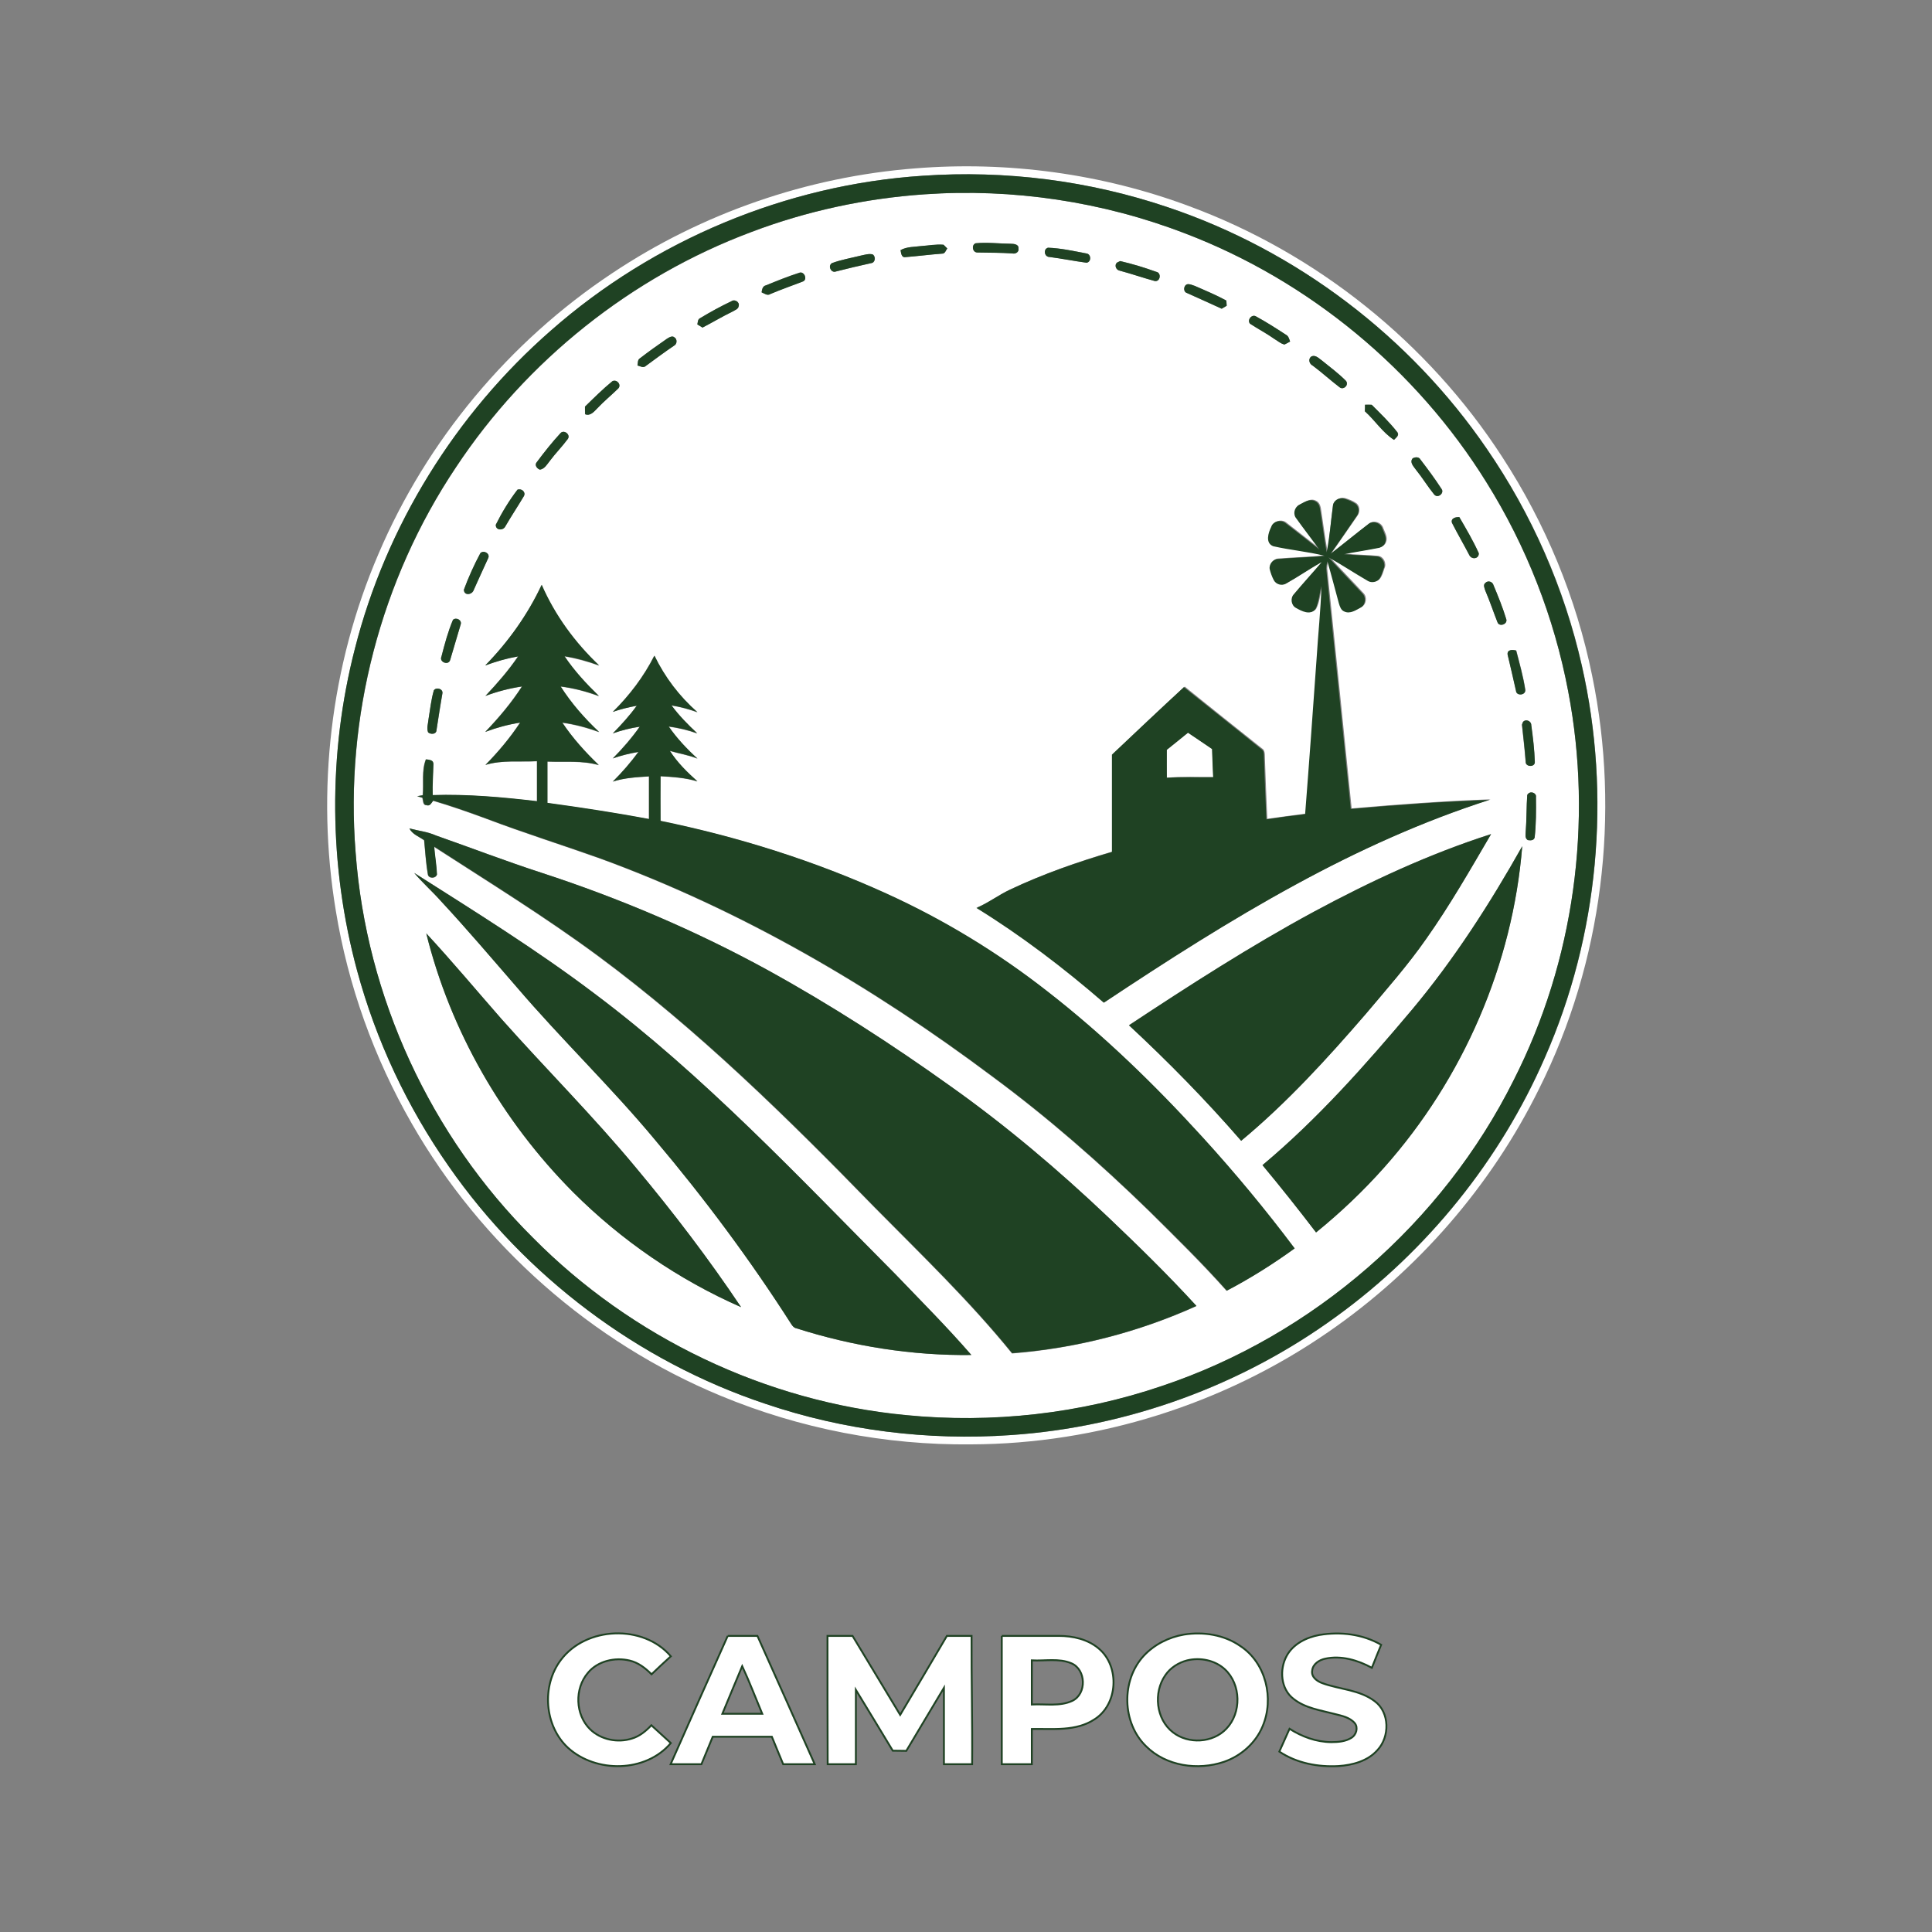 <?xml version="1.0" encoding="utf-8"?>
<!-- Generator: Adobe Illustrator 26.2.1, SVG Export Plug-In . SVG Version: 6.00 Build 0)  -->
<svg version="1.1" id="Layer_1" xmlns="http://www.w3.org/2000/svg" xmlns:xlink="http://www.w3.org/1999/xlink" x="0px" y="0px"
	 viewBox="0 0 1042 1042" style="enable-background:new 0 0 1042 1042;" xml:space="preserve">
<rect x="0" y="0" width="1042" height="1042" fill="#808080" stroke="none"/>
<style type="text/css">
	.st0{fill:#FFFFFF;}
	.st1{fill:#1F4223;}
	.st2{fill:#FFFFFF;stroke:#1F4223;stroke-miterlimit:10;}
</style>
<g id="_x23_ffffffff">
	<path class="st0" d="M493.7,90.8c49.8-4,100.6,2.9,147.4,20.3c69,25.4,129.3,73.8,169.2,135.5c23.3,35.8,39.9,76,48.4,117.8
		c15.4,74.7,5.6,154.5-28.6,222.8c-25.9,52.5-65.5,98-113.7,131.2c-56.2,38.9-124.3,60.4-192.7,60.6c-46.2,0.5-92.4-8.5-135-26.2
		C319.1,724,259.6,671.5,222.1,606c-20.4-35.5-34.4-74.5-41-114.9c-10.7-64.5-2.9-132.1,23-192.3c26.1-61.3,70.6-114.6,126-151.4
		C378.6,115,435.5,95.3,493.7,90.8 M497.6,94.8c-73.6,4.8-145.1,34.7-200.4,83.4c-51.4,44.9-89,105.5-105.8,171.7
		c-14.6,56.7-14.1,117.1,1.2,173.6c10.2,37.7,27,73.5,49.4,105.5c41.4,59.4,102.1,105.2,170.8,128.1c42.4,14.4,87.7,20,132.3,16.9
		c63.1-4.2,124.9-26.8,175.9-64.1c48.9-35.5,88.2-84.2,112.3-139.6c29-65.9,35.8-141.1,19.9-211.3c-9.4-41.8-27-81.7-51.3-117
		c-41.4-60.4-102.5-106.9-171.9-130.2C587.5,97.5,542.3,91.7,497.6,94.8z"/>
	<path class="st0" d="M498.6,104.8c47.6-3.3,96,3.9,140.6,21.1C706,151.4,764,199.4,801.7,260.2c21.5,34.4,36.5,72.9,44.1,112.8
		c13.5,70.6,3.2,145.5-29.4,209.6c-38.4,77-108.2,137.7-189.8,165c-44.2,15-91.6,20.2-138,15.7c-75.4-7.2-147.8-41.8-201.1-95.6
		c-55.3-54.9-90-130-95.7-207.8c-5.8-72.7,13.5-147.1,54.1-207.8c38.1-57.6,94.6-102.7,159.3-126.9
		C435.1,113.8,466.7,107,498.6,104.8 M526.2,131.2c-2.4,0.9-1.8,5,0.9,4.9c6.3,0.2,12.6,0.1,18.9,0.5c1.7,0.4,3.7-0.7,3.3-2.7
		c0.2-2.3-2.6-2.4-4.2-2.5C538.8,131.4,532.5,130.6,526.2,131.2 M485.7,134.9c0.3,1.4,0.4,4,2.4,3.8c6.7-0.6,13.3-1.4,20-1.9
		c1.7,0.1,2-1.8,2.8-2.8c-0.5-0.5-1.5-1.5-2-2c-4-0.3-8,0.5-12,0.7C493.1,133.2,489.1,133,485.7,134.9 M564.1,134.2
		c-1.3,1.7-0.3,4.4,2,4.4c6.7,0.8,13.3,2.2,20,3.1c2.7-0.5,2.5-4.7-0.1-5c-6.9-1.3-13.8-2.8-20.8-3.1L564.1,134.2 M464.5,137.8
		c-5.2,1.3-10.6,2.2-15.7,4.1c-2.4,1.4-0.5,5.6,2.2,4.5c6.3-1.6,12.6-3.1,19-4.5c2.2-0.3,2.5-3.6,0.7-4.7
		C468.6,136.7,466.5,137.4,464.5,137.8 M602.5,141.6c-1.7,1.4-0.6,4.2,1.5,4.4c6.4,1.7,12.6,3.8,18.9,5.6c3,0.4,3.5-4.5,0.7-5
		c-6.4-2.3-12.9-4.3-19.5-5.8C603.8,141,603,141.4,602.5,141.6 M413.1,153.9c-1.8,0.4-2.1,2.2-2.4,3.7c1.5,0.6,3.1,2,4.7,0.9
		c5.7-2.4,11.6-4.4,17.4-6.7c3-0.9,1-5.9-1.9-4.7C424.9,149.1,419,151.5,413.1,153.9 M640.4,153.3c-2.1,0.6-2.4,4.1-0.3,4.7
		c6.2,2.8,12.5,5.6,18.8,8.5c0.7-0.4,2-1.2,2.7-1.6c-0.1-0.7-0.2-2.1-0.2-2.8c-5.5-3-11.2-5.4-17-7.9
		C643.1,153.8,641.8,153.1,640.4,153.3 M394.6,162.4c-5.8,2.8-11.5,5.9-17.1,9.2c-1.3,0.6-1.1,2.1-1.4,3.3c1,0.6,1.9,1.1,2.8,1.7
		c5.5-2.8,10.8-6,16.3-8.7c1.2-0.7,3-1.2,3.2-2.9C399,163,396.3,161.2,394.6,162.4 M674.2,174.6c4.3,2.9,8.9,5.2,13.1,8.2
		c1.8,1,3.4,2.6,5.5,3c1-0.5,2-1,3-1.6c-0.6-1.4-0.9-3-2.3-3.7c-5.2-3.4-10.5-6.8-16-9.8C675.2,169.2,672.4,172.6,674.2,174.6
		 M359.7,182.7c-4.9,3.4-9.8,6.8-14.5,10.5c-1.4,0.8-1.1,2.5-1.4,3.9c1.5,0.4,3.2,1.5,4.6,0.2c5-3.7,10-7.4,15.2-10.9
		c1.6-0.8,1.8-3.5,0.2-4.4C362.6,180.9,360.8,182.1,359.7,182.7 M707.2,192.3c-1.8,1.4-1,4,0.8,4.9c4.9,3.7,9.5,7.8,14.4,11.6
		c2.1,1.8,5.3-1,3.6-3.3c-3.9-4-8.4-7.2-12.7-10.8C711.5,193.5,709.6,191.1,707.2,192.3 M315.5,219.3c0,1.4,0,2.8,0,4.1
		c2.9,1.2,4.9-1.5,6.7-3.3c3.5-3.8,7.6-7,11.2-10.6c1.9-2-0.7-5.1-3.2-3.9C325.1,209.9,320.3,214.7,315.5,219.3 M736.2,218.3
		c0,1.2,0,2.4,0,3.6c5.4,4.9,9.5,11.4,15.7,15.4c1-1.2,2.9-2.3,1.9-4c-4.2-5.4-9.1-10.1-13.9-14.9
		C738.6,218.2,737.4,218.2,736.2,218.3 M302.4,233.5c-4.7,5-8.9,10.4-13,15.9c-1.2,1.5,0.2,3.4,1.8,3.9c2.6-0.4,3.9-2.9,5.4-4.8
		c3-4.1,6.6-7.7,9.6-11.7C308,234.5,304.3,231.6,302.4,233.5 M761.9,247.2c-1.8,2.2,0.5,4.4,1.8,6.1c3.5,4.3,6.3,9,9.8,13.3
		c2,2.5,5.9-0.8,3.9-3.1c-3.5-5.4-7.3-10.5-11.2-15.6C765.3,246.3,763.3,246.5,761.9,247.2 M279.1,264.1
		c-4.5,5.9-8.4,12.3-11.7,18.9c-0.1,3.2,4.1,3.2,5.2,0.8c3.2-5.5,6.8-10.8,10-16.3C283.7,265.2,281.2,263.3,279.1,264.1
		 M718.9,272.8c-1.1,8.2-1.8,16.6-2.9,24.8c-1.4-7.8-2.4-15.7-3.6-23.5c-0.3-1.6-1-3.3-2.5-4c-3-1.7-6.1,0.6-8.7,1.9
		c-2.7,1.3-3.5,5.1-1.5,7.4c4,5.6,8.2,11,12.3,16.6c-6.1-4.6-12-9.4-18-14c-2.4-2.2-6.8-1.3-7.9,1.9c-1.6,3.2-3.4,8.6,1.1,10.4
		c9.1,2.2,18.6,3,27.8,5.2c-8.4,0.9-16.8,1-25.2,1.7c-2.8,0-5.1,2.8-4.5,5.5c0.4,2.1,1.2,4.1,2.2,5.9c1.1,2.3,4.3,3.2,6.5,1.9
		c6.6-3.7,12.8-8.1,19.4-11.7c-4.9,5.8-10.1,11.5-15,17.3c-2.1,2.2-1.6,6.1,1.1,7.5c3,1.7,7.7,4.1,10.4,0.7c2-3.9,2.1-8.4,3.3-12.5
		c-0.4,13-1.8,26-2.6,38.9c-2.1,28-4.1,56.1-6.2,84.1c-7,0.9-14,1.8-20.9,2.8c-0.5-10.9-0.9-21.9-1.3-32.9c-0.1-1.8,0.2-4.1-1.6-5.1
		c-13.9-11.1-27.8-22.1-41.6-33.3c-13,12-25.9,24.2-38.8,36.4c0,17.5,0,35,0,52.5c-18.7,5.5-37.2,12-54.9,20.3
		c-6.3,2.9-11.8,7.2-18.2,9.9c24.3,15,47.1,32.4,68.7,51.1c33.8-22.4,68-44.4,103.7-63.8c33.4-18.2,68.2-34,104.4-45.6
		c-25,0.9-50,2.7-74.9,4.9c-4.3-42.8-8.7-85.6-13.1-128.4c-0.3-1.8,0.2-3.5,0.5-5.2c2.2,7.5,4.1,15.1,6.2,22.7
		c0.5,1.7,1.1,3.7,2.9,4.4c3.1,1.5,6.1-0.8,8.8-2.1c2.7-1.4,3.2-5.5,1-7.6c-6.1-6.6-12.3-12.9-18.3-19.5c7.2,4.1,14.1,8.6,21.2,12.7
		c1.8,1.2,4.4,0.8,5.9-0.7c1.4-1.6,1.9-3.8,2.6-5.8c1.3-2.6-0.4-6.3-3.3-6.7c-6-0.6-12-0.6-18-1.2c6-1.2,12.1-2.1,18.2-3.3
		c1.6-0.2,3.3-1.2,3.9-2.8c1.2-2.6-0.5-5.2-1.4-7.6c-0.9-3.2-5.3-4.7-7.8-2.4c-6.8,5.2-13.4,10.6-20.2,15.9
		c4.7-6.7,9.3-13.5,14-20.2c1.5-2,1.5-5-0.4-6.7c-1.9-1.4-4.1-2.2-6.3-2.9C722.3,268.1,719.1,270,718.9,272.8 M783.1,282
		c3,5.9,6.4,11.7,9.4,17.6c1.4,2.4,5.1,1.8,5-1.2c-3-6.7-6.8-13.1-10.5-19.5C785.2,278.7,782.3,279.5,783.1,282 M259.1,298.3
		c-3.4,6.3-6.4,13-8.9,19.8c0,3.3,4.2,2.8,5.2,0.4c2.5-5.9,5.2-11.6,7.9-17.4C264.5,298.6,261,296.5,259.1,298.3 M801.2,314.3
		c-1.5,1-0.5,3-0.1,4.3c2.4,5.5,4.3,11.3,6.5,16.9c0.9,2.9,5.6,1.2,4.8-1.5c-1.9-6.3-4.4-12.4-6.9-18.4
		C805,313.8,802.6,313,801.2,314.3 M261.7,358.9c5.7-2.1,11.6-3.9,17.6-4.8c-5.2,7.6-11.3,14.6-17.6,21.3c6.4-2.4,13-4.1,19.7-5.1
		c-5.7,8.8-12.5,16.9-19.8,24.5c6.1-2.3,12.4-4,18.8-5c-5.4,8.2-11.8,15.8-18.7,22.8c9-2.8,18.5-1.5,27.8-2c0,7.2,0,14.4,0,21.6
		c-18.7-2.2-37.5-3.9-56.3-3.3c-0.1-5.6,0.3-11.2,0.4-16.9c-0.1-2.1-2.5-2-4-2.4c-2.4,6.1-1.1,13-1.7,19.4c-1,0.2-2,0.3-3,0.5
		c0.7,0.2,2.1,0.6,2.8,0.8c0.5,1.4,0.2,4.1,2.2,4c1.9,0.7,2.6-1.2,3.6-2.4c9.7,2.9,19.2,6.2,28.7,9.7c20.3,7.7,41,14.2,61.5,21.5
		c76.1,27.8,146.8,69.1,211.5,117.6c29.9,22.1,57.9,46.6,84.5,72.5c14.2,14.1,28.5,28.1,41.8,43c12.7-6.7,24.9-14.3,36.6-22.8
		c-15.6-20.8-32.2-40.8-49.7-60c-25.8-28.5-53.6-55.4-84-78.9c-26.6-20.9-55.7-38.5-86.5-52.5c-38.9-17.8-79.9-30.6-121.8-39.2
		c0-8,0-16.1,0-24.1c6.7,0.4,13.5,0.8,19.9,2.8c-5.5-4.9-10.9-10.2-14.9-16.5c5,1.5,10.1,2.2,14.9,4.2c-5.8-5.2-11.1-10.9-15.5-17.3
		c5.2,0.7,10.4,1.9,15.4,3.7c-5-4.6-9.8-9.5-13.9-15.1c4.8,0.8,9.5,2,14,3.7c-9.7-8.5-17.6-18.9-23.2-30.5
		c-5.7,11.3-13.4,21.4-22.4,30.3c4.2-1.5,8.5-2.6,12.9-3.3c-3.8,5.3-8.3,10.2-12.9,14.9c4.7-1.7,9.6-2.9,14.5-3.6
		c-4.3,6.1-9.3,11.8-14.5,17.1c4.5-1.6,9.1-2.7,13.8-3.5c-4.1,5.7-8.8,11-13.8,16c6.3-2.1,13-2.4,19.5-2.8c0,7.7,0,15.3,0,23
		c-18.2-3.4-36.5-6.1-54.8-8.7c0-7.4,0-14.9,0-22.3c9.2,0.4,18.7-0.7,27.7,1.9c-7.3-6.9-14.1-14.5-19.7-22.9
		c6.8,1,13.4,2.7,19.9,5.1c-7.9-7.3-15-15.5-20.8-24.6c7.1,0.9,14,2.7,20.7,5.2c-6.8-6.6-13.3-13.6-18.6-21.5
		c6.4,1.1,12.6,2.8,18.7,5c-13-12.3-23.9-27-31-43.5C284.6,331.6,274.2,346.2,261.7,358.9 M244.3,334.3c-2.7,6.4-4.5,13.1-6.2,19.8
		c-1.4,3,3.9,4.9,4.7,1.8c1.8-6.3,3.8-12.6,5.6-18.9C249.4,334.5,246.1,332.7,244.3,334.3 M813.1,353c1.5,6.5,3.1,13,4.6,19.5
		c0.2,2.9,5.3,2.5,5-0.5c-1.1-7.2-3.1-14.2-4.9-21.2C815.8,350.4,812.8,350.3,813.1,353 M234,372.3c-1.5,5.1-2,10.4-2.9,15.7
		c-0.2,2.3-1.1,4.8-0.2,7c1.3,1.2,4.4,1.1,4.5-1.1c1.1-6.6,2.1-13.3,3.2-19.9C239.1,371.5,235.4,370.4,234,372.3 M821.4,389.4
		c-0.2,0.4-0.5,1.1-0.6,1.5c0.7,6.7,1.5,13.3,2,20c-0.1,2.8,5,3,4.9,0.1c-0.1-6.7-1-13.3-1.9-19.9
		C825.9,388.8,822.8,387.6,821.4,389.4 M824.2,428.1l-0.5,0.6c-0.4,6.4-0.2,12.9-0.8,19.3c0,1.7-0.7,4,1.1,5.1
		c1.4,0.2,3.2,0.4,3.7-1.4c0.8-7.2,0.8-14.5,0.7-21.8C828.8,427.8,825.6,426.5,824.2,428.1 M220.8,446.8c1.6,3.2,5.2,4.4,7.9,6.5
		c0.6,6.1,1,12.2,2,18.3c0.3,2.4,4.2,2.5,4.9,0.2c-0.2-5-1.1-10-1.5-15c29.7,19.2,59.9,37.8,88.3,58.8
		c54.2,40.1,102.4,87.5,149.3,135.7c25.3,25.6,51.4,50.7,74.1,78.7c34.3-2.7,68.1-11.4,99.4-25.5C630,687.7,614,672,597.7,656.5
		c-26.8-25.5-55.2-49.5-85.4-70.9c-31.4-22.5-64-43.5-97.9-62.2c-39-21.4-80.1-38.9-122.4-52.7c-19.1-6.2-37.9-13.5-56.9-20.1
		C230.6,448.5,225.6,448.1,220.8,446.8 M708.5,491.8c-34.3,18.6-67.1,39.7-99.6,61.1c21.2,19.7,41.6,40.4,60.5,62.3
		c24.7-20.5,46.4-44.3,67.3-68.5c11.1-13.2,22.6-26.2,32.5-40.4c12.8-18.1,23.8-37.3,35-56.5C771,460.5,739.2,475.2,708.5,491.8
		 M761.6,544.5c-25,29.7-50.8,58.9-80.7,83.9c9.9,11.9,19.5,24,28.9,36.3c13.2-10.7,25.5-22.4,36.8-35.1
		c42.5-47.8,69.2-109.4,74.4-173.2C803.6,487.3,784.3,517.3,761.6,544.5 M223.4,470.8c4.5,5.4,9.8,10,14.5,15.3
		c14,15,27.4,30.7,40.8,46.3c24.1,28.2,50.9,53.9,74.6,82.4c26.6,31.5,51.3,64.6,73.5,99.4c0.6,1,1.4,2,2.7,2.2
		c30.5,9.7,62.5,14.8,94.4,14.4c-13.1-15.1-27.2-29.2-41-43.6c-52.2-52.5-103.1-106.9-162.5-151.5
		C289.3,512.2,256.2,491.6,223.4,470.8 M229.9,503.4c13,52.6,41,101.2,79.2,139.6c26,26,56.9,47.2,90.6,62
		c-17.5-26.1-36.5-51.1-56.6-75.1c-23.1-27.8-48.7-53.4-72.7-80.4C256.9,534.1,243.8,518.4,229.9,503.4z"/>
	<path class="st0" d="M629.3,404.4c3.9-3.1,7.7-6.2,11.5-9.3c4.3,2.9,8.6,5.9,13,8.8c0.1,5.1,0.4,10.2,0.6,15.2
		c-8.3,0.1-16.7-0.3-25,0.3C629.2,414.5,629.2,409.5,629.3,404.4z"/>
</g>
<g id="_x23_1f4223ff">
	<path class="st1" d="M497.6,94.8c44.6-3.1,89.9,2.6,132.3,17c69.4,23.3,130.6,69.8,171.9,130.2c24.3,35.3,41.8,75.2,51.3,117
		c16,70.2,9.1,145.4-19.9,211.3c-24.1,55.4-63.4,104.1-112.3,139.6C669.9,747.2,608.2,769.7,545,774c-44.6,3.1-89.9-2.5-132.3-16.9
		C344,734.2,283.3,688.4,242,629c-22.4-32-39.2-67.8-49.4-105.5c-15.3-56.5-15.8-116.9-1.2-173.6c16.8-66.2,54.4-126.8,105.8-171.7
		C352.5,129.6,424.1,99.6,497.6,94.8 M498.6,104.8c-31.9,2.2-63.5,9-93.4,20.3C340.5,149.3,284,194.4,245.9,252
		c-40.6,60.6-60,135-54.1,207.8c5.7,77.8,40.4,152.9,95.7,207.8c53.3,53.9,125.6,88.4,201.1,95.6c46.4,4.6,93.9-0.7,138-15.7
		c81.7-27.3,151.4-88,189.8-165c32.6-64.1,42.9-139,29.4-209.6c-7.5-39.9-22.6-78.4-44.1-112.8C764,199.4,706,151.4,639.2,125.9
		C594.6,108.7,546.2,101.5,498.6,104.8z"/>
	<path class="st1" d="M526.2,131.2c6.3-0.6,12.6,0.2,18.9,0.3c1.6,0,4.4,0.2,4.2,2.5c0.4,2-1.6,3.1-3.3,2.7
		c-6.3-0.4-12.6-0.4-18.9-0.5C524.5,136.2,523.8,132.1,526.2,131.2z"/>
	<path class="st1" d="M485.7,134.9c3.4-1.9,7.4-1.7,11.2-2.2c4-0.3,8-1.1,12-0.7c0.5,0.5,1.5,1.5,2,2c-0.8,1-1.2,2.9-2.8,2.8
		c-6.7,0.5-13.3,1.4-20,1.9C486.1,138.9,486,136.3,485.7,134.9z"/>
	<path class="st1" d="M564.1,134.2l1-0.6c7,0.2,13.9,1.8,20.8,3.1c2.6,0.3,2.8,4.6,0.1,5c-6.7-0.9-13.3-2.2-20-3.1
		C563.8,138.6,562.8,135.9,564.1,134.2z"/>
	<path class="st1" d="M464.5,137.8c2-0.4,4.1-1.1,6.1-0.6c1.8,1.1,1.5,4.4-0.7,4.7c-6.4,1.4-12.7,2.9-19,4.5
		c-2.7,1.1-4.6-3.1-2.2-4.5C453.9,140,459.3,139.1,464.5,137.8z"/>
	<path class="st1" d="M602.5,141.6c0.4-0.2,1.2-0.6,1.6-0.8c6.6,1.5,13.1,3.5,19.5,5.8c2.9,0.5,2.3,5.3-0.7,5
		c-6.3-1.7-12.6-3.9-18.9-5.6C602,145.7,600.8,143,602.5,141.6z"/>
	<path class="st1" d="M413.1,153.9c5.9-2.4,11.8-4.8,17.9-6.7c2.8-1.2,4.8,3.8,1.9,4.7c-5.8,2.2-11.7,4.3-17.4,6.7
		c-1.6,1.1-3.2-0.3-4.7-0.9C411,156.1,411.3,154.3,413.1,153.9z"/>
	<path class="st1" d="M640.4,153.3c1.4-0.2,2.7,0.5,4,0.9c5.7,2.5,11.5,4.9,17,7.9c0.1,0.7,0.2,2.1,0.2,2.8c-0.7,0.4-2,1.2-2.7,1.6
		c-6.2-2.9-12.5-5.6-18.8-8.5C638,157.3,638.3,153.8,640.4,153.3z"/>
	<path class="st1" d="M394.6,162.4c1.7-1.2,4.5,0.6,3.8,2.7c-0.2,1.7-2,2.1-3.2,2.9c-5.6,2.7-10.9,5.9-16.3,8.7
		c-0.9-0.6-1.9-1.1-2.8-1.7c0.3-1.1,0.2-2.7,1.4-3.3C383,168.3,388.7,165.2,394.6,162.4z"/>
	<path class="st1" d="M674.2,174.6c-1.8-2,1-5.4,3.3-3.9c5.5,3,10.8,6.4,16,9.8c1.5,0.7,1.8,2.3,2.3,3.7c-1,0.6-2,1.1-3,1.6
		c-2.1-0.4-3.7-2-5.5-3C683.1,179.8,678.5,177.4,674.2,174.6z"/>
	<path class="st1" d="M359.7,182.7c1.1-0.7,2.9-1.9,4.1-0.7c1.5,0.9,1.4,3.6-0.2,4.4c-5.2,3.5-10.1,7.2-15.2,10.9
		c-1.4,1.4-3.1,0.2-4.6-0.2c0.3-1.4,0-3.1,1.4-3.9C349.9,189.6,354.8,186.1,359.7,182.7z"/>
	<path class="st1" d="M707.2,192.3c2.4-1.2,4.3,1.2,6.1,2.4c4.3,3.5,8.8,6.8,12.7,10.8c1.6,2.3-1.6,5.1-3.6,3.3
		c-4.9-3.7-9.4-7.9-14.4-11.6C706.1,196.3,705.4,193.6,707.2,192.3z"/>
	<path class="st1" d="M315.5,219.3c4.8-4.7,9.6-9.5,14.8-13.7c2.4-1.2,5,1.9,3.2,3.9c-3.7,3.6-7.7,6.9-11.2,10.6
		c-1.8,1.8-3.9,4.5-6.7,3.3C315.5,222.1,315.5,220.7,315.5,219.3z"/>
	<path class="st1" d="M736.2,218.3c1.2,0,2.4,0,3.6,0c4.8,4.8,9.8,9.6,13.9,14.9c1,1.8-0.9,2.9-1.9,4c-6.2-4-10.2-10.5-15.7-15.4
		C736.2,220.6,736.2,219.4,736.2,218.3z"/>
	<path class="st1" d="M302.4,233.5c1.9-1.9,5.5,1,3.8,3.3c-3,4.1-6.6,7.7-9.6,11.7c-1.5,1.8-2.8,4.4-5.4,4.8c-1.5-0.5-3-2.4-1.8-3.9
		C293.5,243.9,297.8,238.5,302.4,233.5z"/>
	<path class="st1" d="M761.9,247.2c1.4-0.8,3.4-0.9,4.2,0.7c3.9,5.1,7.7,10.2,11.2,15.6c2,2.4-1.9,5.7-3.9,3.1
		c-3.5-4.3-6.3-9-9.8-13.3C762.5,251.6,760.1,249.4,761.9,247.2z"/>
	<path class="st1" d="M279.1,264.1c2.1-0.8,4.6,1.2,3.5,3.4c-3.3,5.5-6.8,10.8-10,16.3c-1.1,2.5-5.4,2.4-5.2-0.8
		C270.7,276.4,274.6,269.9,279.1,264.1z"/>
	<path class="st1" d="M718.9,272.8c0.2-2.8,3.4-4.7,6-3.9c2.2,0.7,4.4,1.6,6.3,2.9c1.9,1.7,2,4.7,0.4,6.7c-4.6,6.7-9.2,13.5-14,20.2
		c6.8-5.2,13.4-10.7,20.2-15.9c2.5-2.3,6.9-0.8,7.8,2.4c0.9,2.4,2.5,5.1,1.4,7.6c-0.6,1.6-2.3,2.6-3.9,2.8c-6,1.2-12.1,2.1-18.2,3.3
		c6,0.6,12,0.6,18,1.2c2.9,0.5,4.6,4.1,3.3,6.7c-0.7,2-1.2,4.1-2.6,5.8c-1.6,1.5-4.1,1.8-5.9,0.7c-7.1-4.1-14-8.7-21.2-12.7
		c6,6.6,12.2,13,18.3,19.5c2.1,2.1,1.7,6.2-1,7.6c-2.6,1.4-5.7,3.6-8.8,2.1c-1.8-0.7-2.4-2.8-2.9-4.4c-2.1-7.6-4-15.2-6.2-22.7
		c-0.4,1.7-0.8,3.5-0.5,5.2c4.4,42.8,8.8,85.6,13.1,128.4c24.9-2.2,49.9-4,74.9-4.9c-36.2,11.6-71,27.4-104.4,45.6
		c-35.7,19.4-69.9,41.3-103.7,63.8c-21.6-18.7-44.4-36.1-68.7-51.1c6.4-2.7,11.9-7,18.2-9.9c17.7-8.4,36.2-14.8,54.9-20.3
		c0-17.5,0-35,0-52.5c12.9-12.2,25.8-24.4,38.8-36.4c13.8,11.1,27.8,22.1,41.6,33.3c1.9,1,1.5,3.3,1.6,5.1
		c0.4,10.9,0.8,21.9,1.3,32.9c6.9-1,13.9-2,20.9-2.8c2.2-28,4.2-56.1,6.2-84.1c0.8-13,2.2-25.9,2.6-38.9c-1.2,4.1-1.3,8.6-3.3,12.5
		c-2.8,3.4-7.4,1-10.4-0.7c-2.7-1.4-3.2-5.4-1.1-7.5c4.9-5.9,10.1-11.5,15-17.3c-6.6,3.7-12.8,8-19.4,11.7c-2.2,1.3-5.3,0.4-6.5-1.9
		c-1-1.9-1.7-3.9-2.2-5.9c-0.5-2.7,1.8-5.5,4.5-5.5c8.4-0.7,16.9-0.9,25.2-1.7c-9.1-2.3-18.6-3.1-27.8-5.2
		c-4.4-1.7-2.7-7.2-1.1-10.4c1-3.2,5.4-4.1,7.9-1.9c6.1,4.6,12,9.4,18,14c-4.1-5.6-8.3-11-12.3-16.6c-2-2.3-1.2-6,1.5-7.4
		c2.6-1.3,5.7-3.6,8.7-1.9c1.5,0.7,2.3,2.4,2.5,4c1.3,7.8,2.2,15.7,3.6,23.5C717.2,289.3,717.8,281,718.9,272.8 M629.3,404.4
		c0,5,0,10.1,0,15.1c8.3-0.6,16.7-0.2,25-0.3c-0.2-5.1-0.5-10.2-0.6-15.2c-4.3-2.9-8.6-5.9-13-8.8
		C636.9,398.3,633.1,401.4,629.3,404.4z"/>
	<path class="st1" d="M783.1,282c-0.8-2.5,2.1-3.2,4-3.1c3.7,6.4,7.5,12.8,10.5,19.5c0.1,3-3.6,3.5-5,1.2
		C789.5,293.7,786.1,287.9,783.1,282z"/>
	<path class="st1" d="M259.1,298.3c1.8-1.8,5.4,0.3,4.2,2.7c-2.6,5.8-5.3,11.6-7.9,17.4c-1,2.5-5.2,2.9-5.2-0.4
		C252.7,311.3,255.7,304.6,259.1,298.3z"/>
	<path class="st1" d="M801.2,314.3c1.4-1.4,3.8-0.6,4.3,1.3c2.5,6,5,12.1,6.9,18.4c0.8,2.7-3.9,4.3-4.8,1.5
		c-2.2-5.6-4.1-11.3-6.5-16.9C800.7,317.3,799.7,315.4,801.2,314.3z"/>
	<path class="st1" d="M261.7,358.9c12.4-12.7,22.9-27.4,30.5-43.5c7.2,16.5,18,31.2,31,43.5c-6.1-2.3-12.3-4-18.7-5
		c5.3,7.9,11.8,14.9,18.6,21.5c-6.7-2.5-13.6-4.3-20.7-5.2c5.8,9.1,12.9,17.2,20.8,24.6c-6.4-2.4-13.1-4.2-19.9-5.1
		c5.6,8.4,12.4,15.9,19.7,22.9c-9-2.6-18.5-1.5-27.7-1.9c0,7.4,0,14.9,0,22.3c18.3,2.5,36.6,5.3,54.8,8.7c0-7.7,0-15.3,0-23
		c-6.6,0.4-13.2,0.8-19.5,2.8c5-5,9.6-10.3,13.8-16c-4.7,0.8-9.3,1.9-13.8,3.5c5.3-5.3,10.2-11,14.5-17.1c-5,0.7-9.8,2-14.5,3.6
		c4.6-4.7,9-9.5,12.9-14.9c-4.4,0.8-8.7,1.9-12.9,3.3c9-8.9,16.7-19,22.4-30.3c5.6,11.6,13.5,22,23.2,30.5c-4.5-1.7-9.3-2.9-14-3.7
		c4,5.5,8.9,10.4,13.9,15.1c-5-1.8-10.1-3-15.4-3.7c4.4,6.4,9.8,12.1,15.5,17.3c-4.8-2-10-2.7-14.9-4.2c4,6.3,9.4,11.6,14.9,16.5
		c-6.4-2-13.2-2.4-19.9-2.8c-0.1,8,0,16.1,0,24.1c41.8,8.6,82.9,21.5,121.8,39.2c30.8,14,59.9,31.7,86.5,52.5
		c30.4,23.6,58.1,50.5,84,78.9c17.5,19.2,34.1,39.2,49.7,60c-11.6,8.4-23.8,16.1-36.6,22.8c-13.3-15-27.6-29-41.8-43
		c-26.6-25.9-54.6-50.4-84.5-72.5c-64.7-48.5-135.4-89.8-211.5-117.6c-20.4-7.3-41.2-13.8-61.5-21.5c-9.5-3.5-19-6.9-28.7-9.7
		c-1,1.2-1.7,3.2-3.6,2.4c-2.1,0-1.7-2.7-2.2-4c-0.7-0.2-2.1-0.6-2.8-0.8c1-0.2,2-0.4,3-0.5c0.6-6.4-0.7-13.3,1.7-19.4
		c1.5,0.3,3.9,0.2,4,2.4c-0.1,5.6-0.6,11.2-0.4,16.9c18.8-0.6,37.6,1.1,56.3,3.3c0-7.2,0-14.4,0-21.6c-9.2,0.5-18.8-0.7-27.8,2
		c6.9-7,13.3-14.6,18.7-22.8c-6.4,1-12.7,2.7-18.8,5c7.3-7.6,14.1-15.6,19.8-24.5c-6.7,1-13.3,2.7-19.7,5.1
		c6.3-6.7,12.4-13.6,17.6-21.3C273.3,355.1,267.5,356.8,261.7,358.9z"/>
	<path class="st1" d="M244.3,334.3c1.8-1.6,5.1,0.2,4.1,2.7c-1.8,6.3-3.8,12.6-5.6,18.9c-0.8,3.2-6.1,1.3-4.7-1.8
		C239.8,347.5,241.6,340.7,244.3,334.3z"/>
	<path class="st1" d="M813.1,353c-0.3-2.8,2.8-2.7,4.6-2.1c1.8,7,3.8,14,4.9,21.2c0.3,3-4.8,3.4-5,0.5
		C816.2,366,814.6,359.5,813.1,353z"/>
	<path class="st1" d="M234,372.3c1.4-1.9,5.1-0.7,4.6,1.7c-1.2,6.6-2.2,13.2-3.2,19.9c-0.1,2.2-3.1,2.3-4.5,1.1
		c-0.9-2.3,0-4.7,0.2-7C232,382.7,232.5,377.4,234,372.3z"/>
	<path class="st1" d="M821.4,389.4c1.4-1.8,4.5-0.6,4.5,1.7c0.9,6.6,1.7,13.3,1.9,19.9c0.1,2.9-5,2.7-4.9-0.1
		c-0.5-6.7-1.3-13.3-2-20C821,390.5,821.2,389.7,821.4,389.4z"/>
	<path class="st1" d="M824.2,428.1c1.4-1.6,4.6-0.4,4.2,1.8c0.1,7.3,0.1,14.6-0.7,21.8c-0.5,1.7-2.3,1.6-3.7,1.4
		c-1.8-1.1-1.1-3.4-1.1-5.1c0.5-6.4,0.3-12.9,0.8-19.3L824.2,428.1z"/>
	<path class="st1" d="M220.8,446.8c4.8,1.3,9.8,1.8,14.3,3.8c19,6.7,37.8,13.9,56.9,20.1c42.3,13.8,83.4,31.3,122.4,52.7
		c33.9,18.7,66.4,39.7,97.9,62.2c30.2,21.4,58.5,45.4,85.4,70.9c16.3,15.5,32.4,31.2,47.6,47.8c-31.3,14.2-65.1,22.9-99.4,25.5
		c-22.7-28-48.8-53.1-74.1-78.7c-46.9-48.2-95.1-95.6-149.3-135.7c-28.5-21-58.6-39.6-88.3-58.8c0.4,5,1.3,10,1.5,15
		c-0.7,2.3-4.7,2.2-4.9-0.2c-1.1-6-1.4-12.2-2-18.3C226,451.2,222.4,450,220.8,446.8z"/>
	<path class="st1" d="M708.5,491.8c30.7-16.5,62.4-31.3,95.7-41.9c-11.2,19.1-22.2,38.4-35,56.5c-9.9,14.2-21.4,27.2-32.5,40.4
		c-20.9,24.2-42.6,48-67.3,68.5c-19-21.9-39.3-42.6-60.5-62.3C641.5,531.4,674.3,510.3,708.5,491.8z"/>
	<path class="st1" d="M761.6,544.5c22.8-27.2,42-57.2,59.4-88.1c-5.1,63.8-31.9,125.4-74.4,173.2c-11.3,12.7-23.6,24.4-36.8,35.1
		c-9.4-12.3-19-24.4-28.9-36.3C710.7,603.5,736.6,574.2,761.6,544.5z"/>
	<path class="st1" d="M223.4,470.8c32.8,20.9,65.9,41.4,97,64.9c59.4,44.5,110.3,99,162.5,151.5c13.8,14.4,27.9,28.5,41,43.6
		c-32,0.4-64-4.7-94.4-14.4c-1.2-0.2-2-1.2-2.7-2.2c-22.2-34.7-46.9-67.9-73.5-99.4c-23.7-28.5-50.5-54.2-74.6-82.4
		c-13.5-15.5-26.8-31.2-40.8-46.3C233.2,480.8,227.9,476.1,223.4,470.8z"/>
	<path class="st1" d="M229.9,503.4c13.9,15,27,30.7,40.5,46.1c24,27,49.6,52.5,72.7,80.4c20.1,24.1,39.2,49.1,56.6,75.1
		c-33.7-14.8-64.6-36-90.6-62C270.9,604.6,242.9,556,229.9,503.4z"/>
	<path class="st2" d="M302.4,895.4c13.6-18.3,44.6-19.5,59.4-2.1c-3.5,3.2-7,6.4-10.4,9.7c-3.3-3.3-7.1-6.3-11.8-7.4
		c-7.9-1.9-17.2,0.2-22.5,6.6c-7.3,8.5-6.9,22.6,1.2,30.5c5.8,5.6,14.8,7.4,22.4,5c4.2-1.2,7.7-4.1,10.6-7.2c3.5,3.2,7,6.4,10.5,9.6
		c-13.5,16-40.4,16.3-55.5,2.5C293.6,930.8,292,909.3,302.4,895.4z"/>
	<path class="st2" d="M638.5,881.6c10.5-1.7,21.8,0.1,30.5,6.2c13.8,9.1,18.3,28.3,12,43.2c-3.7,9-11.6,16-20.8,19.2
		c-14.1,4.8-31.3,2.4-42.1-8.4c-13-12.6-13.5-35.5-1.2-48.8C622.6,886.9,630.4,883,638.5,881.6 M640.3,895.5c-4.7,1.2-9.1,4-11.8,8
		c-6.5,9.3-5.1,23.7,4.1,30.8c8.3,6.5,21.5,5.8,28.8-1.9c8.3-8.6,8-24-0.8-32.1C655.3,895.4,647.3,893.8,640.3,895.5z"/>
	<path class="st2" d="M711.6,881.8c11.3-1.9,23.3-0.5,33.3,5.3c-1.7,4.2-3.4,8.3-5,12.4c-7.6-4.1-16.5-6.8-25.2-4.9
		c-3.2,0.7-6.6,2.8-7,6.4c-0.6,3.5,2.7,5.8,5.5,6.8c9.3,3.4,20,3.5,28.2,9.7c8.2,6,8.2,19.3,1.5,26.4c-5.2,5.9-13.4,8.1-21,8.6
		c-11,0.6-22.5-1.5-31.9-7.8c1.8-4.1,3.7-8.2,5.5-12.3c6.7,4.3,14.4,7.1,22.4,7.2c3.8,0,7.8-0.3,11.1-2.4c2.5-1.6,3.6-5.4,1.7-7.8
		c-2.7-3.2-7-4-10.9-5c-7.6-2-15.8-3.1-22.1-8.1c-7-5.3-7.8-15.9-3.7-23.3C697.5,886.6,704.6,883.1,711.6,881.8z"/>
	<path class="st2" d="M392.5,882.3c5.3,0,10.7,0,16,0c10.3,23.1,20.7,46.1,30.9,69.2c-5.7,0-11.3,0-17,0c-2-4.9-4.1-9.8-6.1-14.8
		c-10.6,0-21.2,0-31.9,0c-2,4.9-4.1,9.9-6.1,14.8c-5.5,0-11.1,0-16.6,0C371.9,928.4,382.2,905.3,392.5,882.3 M400.3,898.6
		c-3.6,8.5-7.1,17.1-10.7,25.7c7.2,0,14.3,0,21.5,0C407.5,915.7,404.2,907,400.3,898.6z"/>
	<path class="st2" d="M446.3,882.3c4.5,0,9,0,13.5,0c8.6,14.2,17.1,28.4,25.7,42.6c8.4-14.2,16.9-28.4,25.2-42.6c4.4,0,8.9,0,13.3,0
		c-0.1,23.1,0.5,46.1,0.3,69.2c-5.1,0-10.1,0-15.2,0c0-13.7,0-27.5,0-41.2c-6.8,11.3-13.5,22.7-20.3,34c-2.4,0-4.9-0.1-7.3-0.1
		c-6.6-11-13.3-21.9-19.9-32.8c0,13.4,0,26.8,0,40.1c-5.1,0-10.1,0-15.2,0C446.3,928.4,446.3,905.3,446.3,882.3z"/>
	<path class="st2" d="M540.3,882.3c10.2,0,20.4,0,30.7,0c7.7,0,15.8,1.8,21.8,7c11.2,9.6,10.2,30-2.5,38c-10,6.6-22.4,5-33.8,5.2
		c0,6.3,0,12.7,0,19c-5.4,0-10.8,0-16.2,0C540.3,928.4,540.3,905.3,540.3,882.3 M556.5,895.5c0,7.9,0,15.9,0,23.8
		c7.3-0.4,15.1,1.2,21.9-2c7.8-3.8,7.4-16.8-0.5-20.2C571.1,894.2,563.6,895.9,556.5,895.5z"/>
</g>
</svg>
